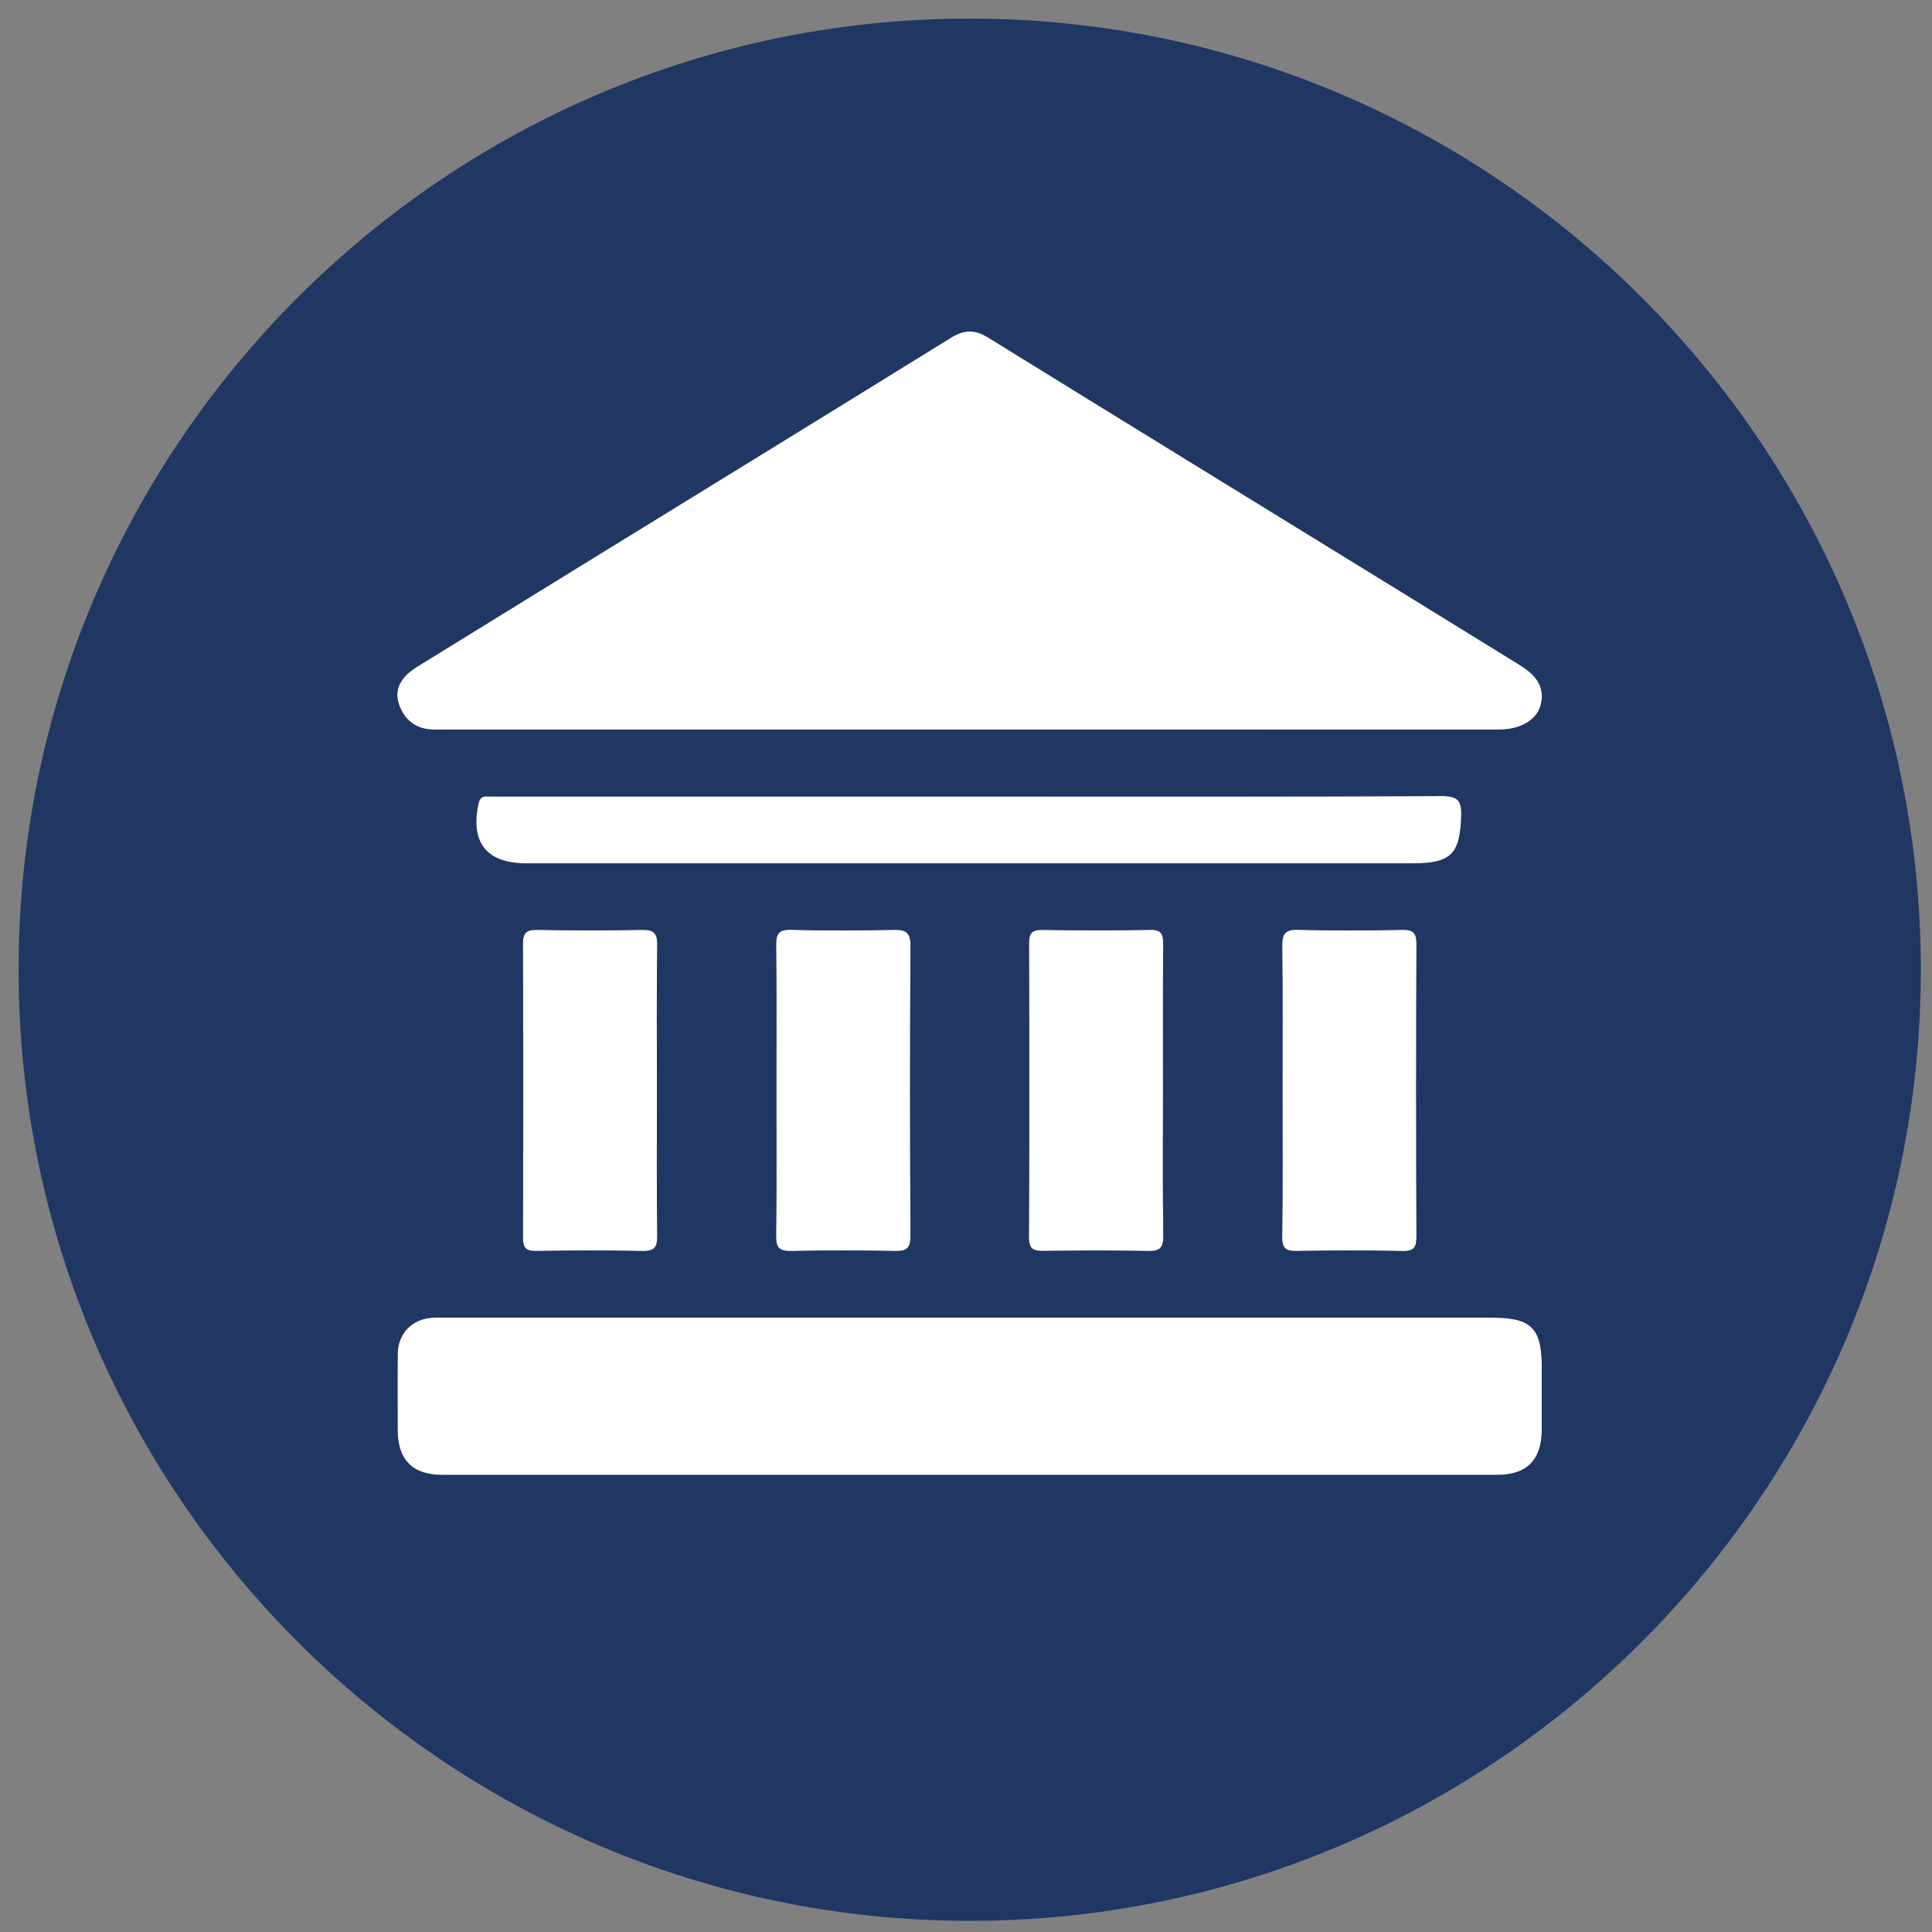 <?xml version="1.0" encoding="utf-8"?>
<!-- Generator: Adobe Illustrator 16.0.0, SVG Export Plug-In . SVG Version: 6.00 Build 0)  -->
<!DOCTYPE svg PUBLIC "-//W3C//DTD SVG 1.1//EN" "http://www.w3.org/Graphics/SVG/1.1/DTD/svg11.dtd">
<svg version="1.1" id="kamco-active" xmlns="http://www.w3.org/2000/svg" xmlns:xlink="http://www.w3.org/1999/xlink" x="0px" y="0px" width="389.951px" height="389.951px" viewBox="0 0 389.951 389.951" enable-background="new 0 0 389.951 389.951" xml:space="preserve">
<rect x="0" y="0" width="389.951" height="389.951" fill="#808080" stroke="none"/>
<defs>
	<style type="text/css">
		.object {
			fill: #ffffff;
		}
		.background {
			fill: #203764;
		}
	</style>
</defs>
<g class="mapmarker">
	<path class="object" d="M311.194,275.829c0,4.248,0.004,8.495-0.002,12.743c-0.008,6.077-3.007,9.122-9.016,9.123c-35.479,0.004-70.957,0.002-106.436,0.002c-35.479,0-70.957,0.002-106.436-0.002c-6.033-0.001-9.038-3.028-9.045-9.087c-0.006-5.122-0.042-10.244,0.013-15.366c0.043-4.081,2.878-7.01,6.933-7.27c0.996-0.063,1.998-0.021,2.998-0.021c70.333-0.001,140.665-0.001,210.998,0C309.055,265.951,311.193,268.068,311.194,275.829z M282.988,187.675c-6.99,0.152-13.988,0.19-20.976-0.012c-2.804-0.082-3.244,1.002-3.213,3.462c0.124,9.614,0.051,19.23,0.051,28.846c0,9.865,0.08,19.731-0.059,29.595c-0.034,2.353,0.667,2.975,2.937,2.934c7.116-0.127,14.237-0.152,21.352,0.012c2.461,0.056,2.826-0.873,2.817-3.05c-0.078-19.605-0.081-39.211,0.002-58.816C285.909,188.382,285.343,187.624,282.988,187.675z M234.739,220.49c0.001-9.987-0.042-19.976,0.037-29.963c0.016-2.001-0.372-2.896-2.657-2.851c-7.239,0.143-14.483,0.128-21.723,0.006c-2.204-0.037-2.709,0.755-2.701,2.826c0.067,19.726,0.092,39.453-0.022,59.179c-0.014,2.527,0.988,2.827,3.068,2.801c6.991-0.091,13.985-0.127,20.974,0.015c2.463,0.05,3.133-0.68,3.091-3.172C234.642,239.719,234.739,230.104,234.739,220.49z M183.776,190.924c0.018-2.772-0.937-3.302-3.436-3.247c-6.864,0.151-13.736,0.173-20.598-0.01c-2.567-0.069-3.123,0.781-3.09,3.193c0.13,9.737,0.054,19.476,0.055,29.214c0,9.738,0.085,19.478-0.061,29.214c-0.036,2.412,0.506,3.275,3.043,3.219c6.988-0.157,13.984-0.141,20.973-0.007c2.421,0.046,3.131-0.614,3.115-3.146C183.655,229.877,183.651,210.399,183.776,190.924z M129.515,187.677c-6.99,0.149-13.986,0.137-20.976,0.003c-2.243-0.043-3.003,0.516-2.992,2.888c0.093,19.729,0.087,39.458,0.004,59.187c-0.009,2.165,0.625,2.773,2.74,2.74c7.116-0.113,14.236-0.148,21.351,0.013c2.576,0.06,3.048-0.87,3.014-3.241c-0.139-9.613-0.058-19.229-0.058-28.844c0-9.864-0.088-19.73,0.062-29.593C132.697,188.325,131.971,187.625,129.515,187.677z M290.889,160.67c-31.722,0.157-63.445,0.092-95.168,0.092c-31.724,0-63.446,0-95.169-0.001c-0.75,0-1.499-0.002-2.249-0.014c-1.008-0.016-1.494,0.362-1.733,1.462c-1.699,7.812,1.638,12.05,9.61,12.051c59.699,0.003,119.399,0.003,179.097,0c7.604,0,9.4-1.951,9.651-9.429C295.037,161.614,294.326,160.653,290.889,160.67z M306.607,134.138c-7.872-4.833-15.72-9.705-23.588-14.546c-27.853-17.139-55.725-34.249-83.542-51.447c-2.669-1.651-4.845-1.651-7.516,0.002c-25.047,15.509-50.154,30.921-75.241,46.367c-10.843,6.676-21.681,13.36-32.514,20.051c-2.749,1.698-4.774,4.073-3.75,7.384c1.021,3.298,3.52,5.363,7.282,5.305c1.125-0.017,2.25,0.011,3.375,0.011c34.745,0,69.491,0,104.235,0c35.745,0,71.49,0.006,107.235-0.009c4.445-0.001,7.819-2.061,8.471-5.29C311.825,138.161,309.55,135.944,306.607,134.138z"/>
	<path class="background" d="M195.912,3.75C90.093,3.636,3.799,89.802,3.75,195.627C3.702,301.435,89.916,387.696,195.718,387.701c105.664,0.006,191.843-86.047,191.98-191.699C387.837,90.156,301.753,3.863,195.912,3.75z M311.192,288.572c-0.008,6.077-3.007,9.122-9.016,9.123c-35.479,0.004-70.957,0.002-106.436,0.002c-35.479,0-70.957,0.002-106.436-0.002c-6.033-0.001-9.038-3.028-9.045-9.087c-0.006-5.122-0.042-10.244,0.013-15.366c0.043-4.081,2.878-7.01,6.933-7.27c0.996-0.063,1.998-0.021,2.998-0.021c70.333-0.001,140.665-0.001,210.998,0c7.853,0,9.991,2.117,9.992,9.878C311.194,280.077,311.198,284.324,311.192,288.572z M285.897,249.461c0.009,2.177-0.356,3.105-2.817,3.05c-7.114-0.164-14.235-0.139-21.352-0.012c-2.27,0.041-2.971-0.581-2.937-2.934c0.139-9.863,0.059-19.729,0.059-29.595c0-9.615,0.073-19.231-0.051-28.846c-0.031-2.46,0.409-3.544,3.213-3.462c6.987,0.203,13.985,0.165,20.976,0.012c2.354-0.051,2.921,0.708,2.911,2.97C285.816,210.25,285.819,229.855,285.897,249.461z M285.277,174.262c-59.698,0.003-119.398,0.003-179.097,0c-7.972-0.001-11.309-4.24-9.61-12.051c0.239-1.101,0.726-1.478,1.733-1.462c0.75,0.012,1.499,0.014,2.249,0.014c31.723,0.001,63.445,0.001,95.169,0.001c31.723,0,63.446,0.064,95.168-0.092c3.438-0.018,4.148,0.944,4.04,4.163C294.678,172.311,292.882,174.262,285.277,174.262z M207.695,190.508c-0.008-2.07,0.497-2.862,2.701-2.826c7.239,0.122,14.483,0.136,21.723-0.006c2.285-0.045,2.673,0.85,2.657,2.851c-0.079,9.988-0.036,19.976-0.037,29.963c0,9.613-0.098,19.229,0.066,28.84c0.042,2.492-0.628,3.222-3.091,3.172c-6.988-0.142-13.982-0.105-20.974-0.015c-2.08,0.026-3.082-0.273-3.068-2.801C207.787,229.961,207.763,210.233,207.695,190.508z M156.707,220.074c0-9.738,0.076-19.478-0.055-29.214c-0.032-2.412,0.523-3.262,3.09-3.193c6.862,0.184,13.734,0.162,20.598,0.01c2.5-0.055,3.454,0.475,3.436,3.247c-0.125,19.476-0.121,38.953,0.001,58.43c0.016,2.532-0.694,3.192-3.115,3.146c-6.989-0.134-13.984-0.15-20.973,0.007c-2.537,0.057-3.079-0.807-3.043-3.219C156.792,239.552,156.707,229.813,156.707,220.074z M132.597,220.423c0,9.614-0.081,19.23,0.058,28.844c0.034,2.371-0.438,3.301-3.014,3.241c-7.114-0.161-14.235-0.126-21.351-0.013c-2.115,0.033-2.749-0.575-2.74-2.74c0.083-19.729,0.089-39.458-0.004-59.187c-0.011-2.372,0.75-2.931,2.992-2.888c6.99,0.133,13.986,0.146,20.976-0.003c2.456-0.053,3.182,0.647,3.144,3.153C132.509,200.692,132.598,210.559,132.597,220.423z M311.056,141.967c-0.651,3.229-4.025,5.288-8.471,5.29c-35.745,0.015-71.49,0.009-107.235,0.009c-34.745,0-69.49,0-104.235,0c-1.125,0-2.25-0.028-3.375-0.011c-3.763,0.058-6.261-2.006-7.282-5.305c-1.024-3.311,1.001-5.686,3.75-7.384c10.833-6.69,21.671-13.375,32.514-20.051c25.086-15.446,50.194-30.858,75.241-46.367c2.671-1.653,4.847-1.653,7.516-0.002c27.817,17.198,55.689,34.308,83.542,51.447c7.868,4.841,15.716,9.713,23.588,14.546C309.55,135.944,311.825,138.161,311.056,141.967z"/>
</g>
</svg>
